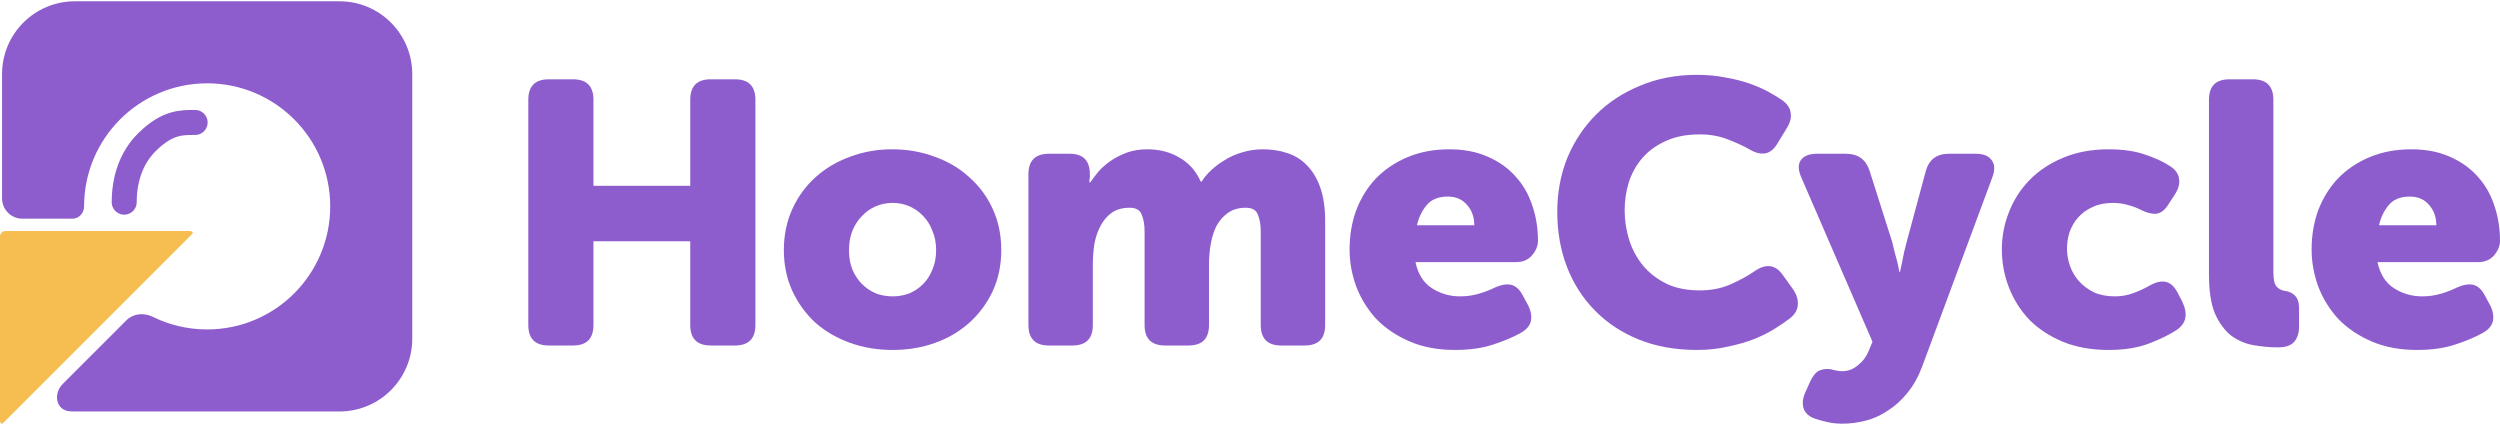 <?xml version="1.0" encoding="UTF-8"?> <svg xmlns="http://www.w3.org/2000/svg" width="200" height="34" viewBox="0 0 200 34" fill="none"><path d="M42.264 7.982C42.264 6.89 42.81 6.344 43.902 6.344H45.838C46.93 6.344 47.476 6.89 47.476 7.982V14.863H55.22V7.982C55.22 6.89 55.766 6.344 56.858 6.344H58.794C59.887 6.344 60.433 6.89 60.433 7.982V26.002C60.433 27.094 59.887 27.64 58.794 27.64H56.858C55.766 27.64 55.22 27.094 55.22 26.002V19.3H47.476V26.002C47.476 27.094 46.93 27.64 45.838 27.64H43.902C42.81 27.64 42.264 27.094 42.264 26.002V7.982Z" fill="#8E5DCD"></path><path d="M62.708 20.015C62.708 18.804 62.937 17.702 63.393 16.709C63.85 15.716 64.465 14.872 65.24 14.178C66.034 13.463 66.957 12.917 68.01 12.539C69.062 12.142 70.184 11.944 71.375 11.944C72.587 11.944 73.719 12.142 74.771 12.539C75.843 12.917 76.766 13.463 77.541 14.178C78.335 14.872 78.96 15.716 79.417 16.709C79.874 17.702 80.102 18.804 80.102 20.015C80.102 21.207 79.874 22.299 79.417 23.291C78.96 24.265 78.335 25.108 77.541 25.823C76.766 26.518 75.853 27.054 74.801 27.432C73.748 27.809 72.617 27.997 71.405 27.997C70.194 27.997 69.062 27.809 68.01 27.432C66.957 27.054 66.034 26.518 65.24 25.823C64.465 25.108 63.85 24.265 63.393 23.291C62.937 22.299 62.708 21.207 62.708 20.015ZM67.92 20.015C67.92 20.591 68.01 21.107 68.189 21.564C68.387 22.021 68.645 22.408 68.963 22.726C69.281 23.043 69.648 23.291 70.065 23.47C70.482 23.629 70.929 23.709 71.405 23.709C71.882 23.709 72.329 23.629 72.746 23.47C73.162 23.291 73.53 23.043 73.847 22.726C74.165 22.408 74.413 22.021 74.592 21.564C74.791 21.107 74.89 20.591 74.89 20.015C74.89 19.439 74.791 18.923 74.592 18.466C74.413 17.99 74.165 17.593 73.847 17.275C73.53 16.938 73.162 16.679 72.746 16.501C72.329 16.322 71.882 16.233 71.405 16.233C70.929 16.233 70.482 16.322 70.065 16.501C69.648 16.679 69.281 16.938 68.963 17.275C68.645 17.593 68.387 17.99 68.189 18.466C68.01 18.923 67.92 19.439 67.92 20.015Z" fill="#8E5DCD"></path><path d="M82.274 13.939C82.274 12.847 82.82 12.301 83.913 12.301H85.581C86.653 12.301 87.189 12.847 87.189 13.939V14.207C87.189 14.247 87.179 14.287 87.159 14.326C87.159 14.366 87.159 14.406 87.159 14.445V14.595H87.219C87.397 14.336 87.616 14.048 87.874 13.731C88.152 13.413 88.48 13.125 88.857 12.867C89.234 12.609 89.661 12.39 90.138 12.212C90.634 12.033 91.18 11.944 91.776 11.944C92.749 11.944 93.603 12.162 94.337 12.599C95.092 13.016 95.668 13.661 96.065 14.535H96.124C96.323 14.217 96.581 13.909 96.899 13.612C97.236 13.294 97.613 13.016 98.03 12.778C98.447 12.52 98.904 12.321 99.4 12.182C99.917 12.023 100.463 11.944 101.039 11.944C101.734 11.944 102.379 12.043 102.975 12.242C103.59 12.44 104.116 12.768 104.553 13.224C105.01 13.681 105.367 14.277 105.625 15.011C105.884 15.746 106.013 16.64 106.013 17.692V26.002C106.013 27.094 105.467 27.64 104.375 27.64H102.498C101.406 27.64 100.86 27.094 100.86 26.002V18.556C100.86 17.98 100.781 17.513 100.622 17.156C100.483 16.799 100.165 16.62 99.669 16.62C99.113 16.62 98.646 16.749 98.269 17.007C97.891 17.265 97.584 17.603 97.345 18.02C97.127 18.437 96.968 18.923 96.869 19.479C96.769 20.015 96.72 20.571 96.72 21.147V26.002C96.72 27.094 96.174 27.64 95.082 27.64H93.205C92.113 27.64 91.567 27.094 91.567 26.002V18.556C91.567 17.98 91.488 17.513 91.329 17.156C91.19 16.799 90.872 16.62 90.376 16.62C89.78 16.62 89.294 16.759 88.916 17.037C88.539 17.315 88.241 17.672 88.023 18.109C87.804 18.526 87.646 19.003 87.546 19.539C87.467 20.075 87.427 20.611 87.427 21.147V26.002C87.427 27.094 86.881 27.64 85.789 27.64H83.913C82.82 27.64 82.274 27.094 82.274 26.002V13.939Z" fill="#8E5DCD"></path><path d="M107.967 19.956C107.967 18.824 108.145 17.771 108.503 16.799C108.88 15.826 109.406 14.982 110.081 14.267C110.776 13.552 111.62 12.986 112.613 12.569C113.606 12.152 114.718 11.944 115.949 11.944C117.081 11.944 118.083 12.132 118.957 12.51C119.851 12.887 120.595 13.403 121.191 14.058C121.806 14.714 122.263 15.488 122.561 16.381C122.879 17.275 123.037 18.238 123.037 19.271C123.037 19.668 122.879 20.055 122.561 20.432C122.243 20.79 121.826 20.968 121.31 20.968H113.238C113.437 21.921 113.874 22.616 114.549 23.053C115.224 23.49 115.979 23.709 116.813 23.709C117.329 23.709 117.825 23.639 118.302 23.5C118.778 23.361 119.215 23.192 119.612 22.994C120.109 22.775 120.536 22.706 120.893 22.785C121.25 22.865 121.558 23.143 121.816 23.619L122.233 24.393C122.472 24.85 122.551 25.277 122.472 25.674C122.392 26.052 122.124 26.369 121.667 26.627C121.111 26.945 120.387 27.253 119.493 27.551C118.619 27.849 117.587 27.997 116.396 27.997C115.025 27.997 113.814 27.769 112.762 27.312C111.709 26.856 110.826 26.26 110.111 25.525C109.416 24.771 108.88 23.907 108.503 22.934C108.145 21.961 107.967 20.968 107.967 19.956ZM117.944 18.02C117.944 17.384 117.756 16.848 117.378 16.411C117.001 15.955 116.485 15.726 115.83 15.726C115.075 15.726 114.509 15.955 114.132 16.411C113.755 16.868 113.497 17.404 113.358 18.02H117.944Z" fill="#8E5DCD"></path><path d="M124.582 16.947C124.582 15.399 124.85 13.959 125.386 12.629C125.942 11.298 126.706 10.147 127.679 9.174C128.672 8.181 129.854 7.406 131.224 6.851C132.594 6.275 134.103 5.987 135.751 5.987C136.565 5.987 137.32 6.056 138.015 6.195C138.71 6.314 139.345 6.473 139.921 6.672C140.497 6.87 141.003 7.089 141.44 7.327C141.877 7.565 142.254 7.794 142.572 8.012C142.989 8.31 143.217 8.657 143.257 9.055C143.316 9.432 143.207 9.839 142.929 10.276L142.184 11.497C141.906 11.954 141.579 12.212 141.202 12.271C140.824 12.331 140.407 12.222 139.951 11.944C139.454 11.666 138.868 11.398 138.193 11.139C137.518 10.881 136.784 10.752 135.989 10.752C134.917 10.752 134.004 10.931 133.249 11.288C132.495 11.626 131.869 12.083 131.373 12.659C130.896 13.214 130.539 13.86 130.3 14.595C130.082 15.309 129.973 16.054 129.973 16.828C129.973 17.622 130.092 18.407 130.33 19.181C130.569 19.936 130.936 20.621 131.432 21.236C131.929 21.832 132.554 22.319 133.309 22.696C134.063 23.053 134.957 23.232 135.989 23.232C136.883 23.232 137.697 23.073 138.432 22.755C139.186 22.418 139.822 22.07 140.338 21.713C141.271 21.058 142.036 21.157 142.631 22.011L143.465 23.172C143.743 23.589 143.862 23.996 143.823 24.393C143.803 24.791 143.594 25.148 143.197 25.466C142.86 25.724 142.453 26.002 141.976 26.3C141.499 26.598 140.943 26.876 140.308 27.134C139.693 27.372 138.998 27.571 138.223 27.729C137.469 27.908 136.645 27.997 135.751 27.997C134.043 27.997 132.495 27.72 131.105 27.163C129.735 26.608 128.563 25.833 127.59 24.84C126.617 23.848 125.873 22.686 125.356 21.355C124.84 20.005 124.582 18.536 124.582 16.947Z" fill="#8E5DCD"></path><path d="M144.825 30.499C145.043 30.043 145.291 29.755 145.569 29.636C145.867 29.517 146.175 29.487 146.493 29.546C146.612 29.586 146.741 29.616 146.88 29.636C147.039 29.675 147.207 29.695 147.386 29.695C147.843 29.695 148.26 29.536 148.637 29.219C149.034 28.901 149.322 28.514 149.501 28.057L149.799 27.342L144.11 14.207C143.852 13.631 143.832 13.175 144.05 12.837C144.288 12.48 144.725 12.301 145.361 12.301H147.684C148.637 12.301 149.262 12.748 149.56 13.641L151.377 19.36C151.437 19.578 151.496 19.827 151.556 20.105C151.635 20.383 151.705 20.641 151.764 20.879C151.844 21.177 151.903 21.465 151.943 21.743H152.003C152.062 21.465 152.122 21.187 152.181 20.909C152.221 20.671 152.271 20.422 152.33 20.164C152.39 19.906 152.449 19.668 152.509 19.449L154.058 13.701C154.316 12.768 154.931 12.301 155.904 12.301H158.079C158.674 12.301 159.091 12.47 159.33 12.807C159.588 13.145 159.608 13.602 159.389 14.178L153.79 29.278C153.472 30.132 153.075 30.847 152.598 31.423C152.122 32.018 151.596 32.495 151.02 32.852C150.464 33.23 149.868 33.498 149.233 33.657C148.617 33.815 148.002 33.895 147.386 33.895C146.989 33.895 146.602 33.855 146.224 33.776C145.867 33.696 145.539 33.607 145.242 33.508C144.745 33.349 144.427 33.071 144.288 32.674C144.169 32.276 144.219 31.84 144.437 31.363L144.825 30.499Z" fill="#8E5DCD"></path><path d="M160.148 19.956C160.148 18.923 160.336 17.93 160.713 16.977C161.091 16.004 161.637 15.15 162.352 14.416C163.086 13.661 163.98 13.066 165.032 12.629C166.104 12.172 167.326 11.944 168.696 11.944C169.867 11.944 170.86 12.093 171.674 12.39C172.488 12.668 173.143 12.976 173.64 13.314C174.057 13.592 174.285 13.929 174.325 14.326C174.384 14.704 174.275 15.111 173.997 15.548L173.491 16.322C173.213 16.779 172.895 17.037 172.538 17.096C172.18 17.136 171.763 17.037 171.287 16.799C170.989 16.64 170.651 16.511 170.274 16.411C169.897 16.292 169.48 16.233 169.023 16.233C168.408 16.233 167.872 16.342 167.415 16.56C166.958 16.759 166.571 17.037 166.253 17.394C165.955 17.732 165.727 18.119 165.568 18.556C165.429 18.993 165.36 19.439 165.36 19.896C165.36 20.353 165.439 20.809 165.598 21.266C165.757 21.723 165.995 22.13 166.313 22.487C166.631 22.845 167.028 23.143 167.504 23.381C167.981 23.599 168.547 23.709 169.202 23.709C169.718 23.709 170.215 23.619 170.691 23.44C171.168 23.262 171.595 23.063 171.972 22.845C172.468 22.567 172.895 22.468 173.253 22.547C173.63 22.626 173.948 22.914 174.206 23.411L174.593 24.155C174.811 24.612 174.891 25.029 174.831 25.406C174.772 25.784 174.543 26.111 174.146 26.389C173.61 26.747 172.885 27.104 171.972 27.461C171.059 27.819 169.966 27.997 168.696 27.997C167.326 27.997 166.104 27.779 165.032 27.342C163.98 26.905 163.086 26.32 162.352 25.585C161.637 24.83 161.091 23.967 160.713 22.994C160.336 22.021 160.148 21.008 160.148 19.956Z" fill="#8E5DCD"></path><path d="M176.717 7.982C176.717 6.89 177.263 6.344 178.355 6.344H180.231C181.323 6.344 181.869 6.89 181.869 7.982V21.743C181.869 22.319 181.949 22.706 182.107 22.904C182.286 23.103 182.495 23.222 182.733 23.262C183.09 23.301 183.378 23.43 183.597 23.649C183.815 23.867 183.924 24.205 183.924 24.662V26.121C183.924 26.637 183.795 27.044 183.537 27.342C183.279 27.64 182.852 27.789 182.256 27.789C181.601 27.789 180.936 27.729 180.261 27.61C179.606 27.491 179.01 27.233 178.474 26.836C177.958 26.419 177.531 25.833 177.193 25.079C176.875 24.304 176.717 23.272 176.717 21.981V7.982Z" fill="#8E5DCD"></path><path d="M184.929 19.956C184.929 18.824 185.108 17.771 185.465 16.799C185.842 15.826 186.369 14.982 187.044 14.267C187.739 13.552 188.583 12.986 189.575 12.569C190.568 12.152 191.68 11.944 192.911 11.944C194.043 11.944 195.046 12.132 195.92 12.51C196.813 12.887 197.558 13.403 198.153 14.058C198.769 14.714 199.226 15.488 199.523 16.381C199.841 17.275 200 18.238 200 19.271C200 19.668 199.841 20.055 199.523 20.432C199.206 20.79 198.789 20.968 198.273 20.968H190.201C190.4 21.921 190.836 22.616 191.511 23.053C192.187 23.49 192.941 23.709 193.775 23.709C194.291 23.709 194.788 23.639 195.264 23.5C195.741 23.361 196.178 23.192 196.575 22.994C197.071 22.775 197.498 22.706 197.856 22.785C198.213 22.865 198.521 23.143 198.779 23.619L199.196 24.393C199.434 24.85 199.514 25.277 199.434 25.674C199.355 26.052 199.087 26.369 198.63 26.627C198.074 26.945 197.349 27.253 196.456 27.551C195.582 27.849 194.549 27.997 193.358 27.997C191.988 27.997 190.777 27.769 189.724 27.312C188.672 26.856 187.788 26.26 187.074 25.525C186.379 24.771 185.842 23.907 185.465 22.934C185.108 21.961 184.929 20.968 184.929 19.956ZM194.907 18.02C194.907 17.384 194.718 16.848 194.341 16.411C193.964 15.955 193.447 15.726 192.792 15.726C192.038 15.726 191.472 15.955 191.094 16.411C190.717 16.868 190.459 17.404 190.32 18.02H194.907Z" fill="#8E5DCD"></path><path d="M0.164 5.924C0.164 2.709 2.771 0.103 5.986 0.103H27.158C30.373 0.103 32.98 2.709 32.98 5.924V27.097C32.98 30.312 30.373 32.918 27.158 32.918H5.986C5.853 32.918 5.721 32.914 5.59 32.905C4.48 32.831 4.231 31.505 5.017 30.718L10.116 25.62C10.666 25.069 11.524 25 12.222 25.345C13.534 25.992 15.011 26.355 16.572 26.355C22.009 26.355 26.417 21.948 26.417 16.511C26.417 11.074 22.009 6.666 16.572 6.666C11.135 6.666 6.727 11.074 6.727 16.511C6.727 17.039 6.318 17.495 5.79 17.495H1.789C0.892 17.495 0.164 16.768 0.164 15.87V5.924Z" fill="#8E5DCD"></path><path d="M15.379 18.71C15.431 18.659 15.433 18.573 15.37 18.537C15.306 18.5 15.233 18.479 15.154 18.479H0.433C0.194 18.479 0 18.673 0 18.913V33.633C0 33.712 0.021 33.786 0.057 33.849C0.094 33.912 0.179 33.91 0.231 33.859L15.379 18.71Z" fill="#F6BE50"></path><path d="M9.937 16.173C9.937 14.467 10.427 12.694 11.751 11.38C13.389 9.756 14.527 9.797 15.61 9.797" stroke="#8E5DCD" stroke-width="2" stroke-linecap="round"></path></svg> 